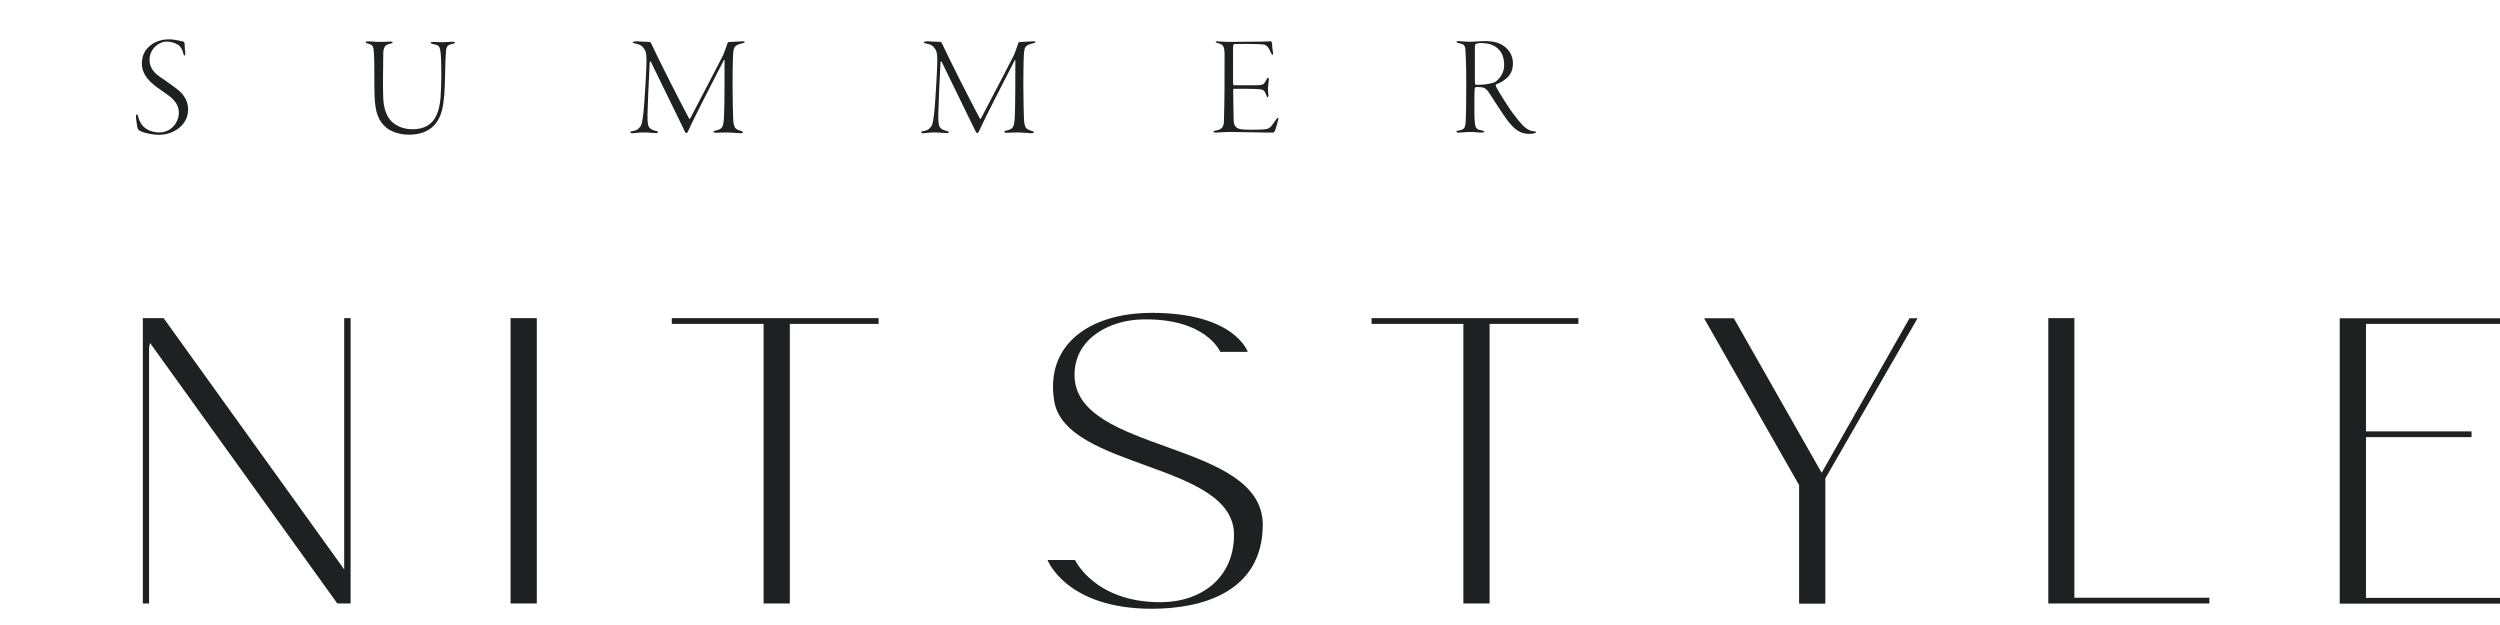<?xml version="1.0" encoding="UTF-8"?><svg id="_レイヤー_2" xmlns="http://www.w3.org/2000/svg" viewBox="0 0 156.3 39.08"><defs><style>.cls-1{fill:none;}.cls-1,.cls-2{stroke-width:0px;}.cls-2{fill:#1e2022;}</style></defs><g id="design"><path class="cls-2" d="M11.48,2.61s.06.07.06.1c0,.24.03.49.04.58.02.13-.02.18-.04.18-.04,0-.06-.04-.08-.13-.05-.23-.15-.42-.32-.53-.21-.15-.5-.21-.73-.21-.41,0-1.06.39-1.06,1.15,0,.54.37.87.67,1.07.37.24.65.46.93.66.32.23.81.64.81,1.37,0,.98-.92,1.58-1.83,1.58-.36,0-.9-.1-1.18-.25-.12-.06-.14-.12-.17-.27-.02-.15-.07-.38-.08-.61,0-.07,0-.15.05-.15.04,0,.06.04.1.17.16.68.73.96,1.31.96.74,0,1.22-.63,1.22-1.22,0-.66-.46-.98-1.12-1.43-.61-.41-1.19-.9-1.19-1.66,0-.52.21-.88.56-1.15.23-.19.64-.36,1.13-.36.38,0,.81.12.94.15Z"/><path class="cls-2" d="M23.02,2.58c.16,0,.41.04.71.04.23,0,.51-.02.69-.02.1,0,.13.02.13.04,0,.04-.06.07-.13.09-.49.07-.46.44-.46.87-.02.86-.02,2.16,0,2.51.02.59.18,1.14.5,1.46.33.34.83.51,1.3.51,1.07,0,1.74-.54,1.8-2.27.02-.33.03-.76.03-1.09,0-1.72-.06-1.84-.32-1.92-.09-.03-.17-.04-.21-.05-.05,0-.13-.05-.13-.08,0-.04.04-.05.13-.05.16,0,.32.02.6.02.19,0,.42-.03.64-.03.08,0,.15.02.15.04,0,.04-.05.07-.19.1-.35.06-.37.25-.39.65-.04.58-.04,1.84-.09,2.49-.06.66-.13,1.41-.65,1.96-.47.49-1.14.57-1.56.57-.45,0-1-.12-1.38-.41-.53-.42-.73-.97-.77-1.99-.03-.63,0-2.17-.04-2.69-.04-.47-.04-.51-.43-.62-.03,0-.09-.04-.09-.08,0-.04.07-.04.16-.04Z"/><path class="cls-2" d="M39.72,2.58c.15,0,.68.04.89.04.03,0,.07.03.12.13.42.91,1.67,3.39,2.35,4.66.04.06.05.02.09-.04.65-1.24,1.81-3.46,2.03-3.9.08-.17.21-.55.27-.73,0-.02.04-.11.08-.11.18,0,.74-.05.88-.05.07,0,.13.02.13.05,0,.03-.06.06-.13.07-.53.13-.57.23-.6.77-.02.28-.03,1.42-.03,1.88,0,.98.03,1.85.04,2.13.04.53.13.6.48.7.08.03.13.05.13.1,0,.04-.04.05-.16.05-.11,0-.62-.05-.81-.05-.39,0-.54.02-.67.02-.1,0-.2,0-.2-.07,0-.04.09-.07.19-.08.38-.1.44-.22.47-.98.03-.49.03-3,.03-3.36,0-.12-.03-.08-.05-.04-.6,1.18-1.76,3.39-2.22,4.41-.04.09-.08.14-.13.14s-.12-.15-.21-.36c-.46-.95-1.6-3.29-1.99-4.08-.05-.07-.07-.07-.08.04-.04.58-.14,2.99-.14,3.25s0,.47.05.67c.05.21.28.3.46.34.1.02.15.05.15.09,0,.04-.08.06-.18.05-.09,0-.41-.04-.74-.04s-.57.05-.66.05c-.1,0-.15-.02-.15-.06,0-.03.04-.06.16-.08.29-.04.38-.17.48-.3.09-.13.13-.44.19-.96.05-.53.18-2.59.18-3.12s-.06-.67-.22-.85c-.16-.19-.33-.2-.5-.24-.09-.02-.14-.05-.14-.08,0-.04.08-.05.17-.04Z"/><path class="cls-2" d="M57.9,2.58c.15,0,.68.04.89.04.03,0,.07.03.12.13.42.91,1.67,3.39,2.35,4.66.04.06.05.02.09-.04.65-1.24,1.81-3.46,2.03-3.9.08-.17.21-.55.27-.73,0-.02.04-.11.08-.11.18,0,.74-.05.88-.05.07,0,.13.02.13.05,0,.03-.06.06-.13.07-.53.13-.57.23-.6.77-.02.28-.03,1.42-.03,1.88,0,.98.03,1.85.04,2.13.04.53.13.6.48.7.08.03.13.05.13.1,0,.04-.04.05-.16.05-.11,0-.62-.05-.81-.05-.39,0-.54.02-.67.02-.1,0-.2,0-.2-.07,0-.04.09-.07.19-.08.38-.1.44-.22.47-.98.03-.49.03-3,.03-3.36,0-.12-.03-.08-.04-.04-.6,1.18-1.76,3.39-2.22,4.41-.04.09-.08.14-.13.14s-.12-.15-.22-.36c-.46-.95-1.6-3.29-1.99-4.08-.04-.07-.07-.07-.08.04-.04.58-.14,2.99-.14,3.25s0,.47.05.67c.05.21.28.3.46.34.1.02.15.05.15.09,0,.04-.08.06-.18.05-.09,0-.41-.04-.74-.04s-.57.05-.66.05c-.1,0-.15-.02-.15-.06,0-.03.04-.06.16-.08.29-.04.38-.17.48-.3.09-.13.13-.44.19-.96.05-.53.18-2.59.18-3.12s-.06-.67-.21-.85c-.16-.19-.33-.2-.5-.24-.09-.02-.14-.05-.14-.08,0-.04.08-.05.17-.04Z"/><path class="cls-2" d="M76.16,2.59c.21,0,.4.03.69.03.4,0,1.7-.02,2.06-.02.33,0,.44-.02.54-.02.04,0,.06.04.08.15,0,.11.02.37.06.57,0,.05,0,.13-.04.13-.03,0-.04-.03-.09-.13-.17-.4-.3-.49-.47-.52-.24-.04-1.59-.04-1.79-.03-.07,0-.11.03-.11.33v2.09c0,.13.03.16.05.16h1.22c.46,0,.53-.02.6-.06.06-.03.14-.13.23-.31.04-.07.06-.1.09-.1s.05.04.05.1c0,.05-.04.29-.05.45-.02.18,0,.43.02.48.03.13-.04.19-.05.19-.04,0-.04-.04-.11-.2-.03-.08-.09-.22-.21-.27-.19-.05-.46-.06-1.75-.06-.08,0-.08,0-.08.21,0,.45.03,1.67.03,1.84,0,.1.06.32.24.41.15.08.28.1.92.1.86,0,.98-.03,1.14-.17.08-.07.22-.29.31-.41s.13-.16.16-.16.05.05,0,.16c-.07.24-.14.56-.2.66-.03.05-.06.1-.12.1-.95,0-1.97-.04-2.7-.04-.3,0-.76.04-.86.04-.11,0-.16-.03-.16-.06s.06-.05.16-.07c.32-.05.49-.18.5-.57.04-1.45.04-2.32.04-4.18,0-.53-.1-.64-.42-.71-.09-.02-.13-.04-.13-.08,0-.02.05-.04.13-.04Z"/><path class="cls-2" d="M94.04,2.89c.38.28.55.68.55,1.07,0,.6-.3.86-.51,1.02-.15.13-.4.24-.55.3-.04.02-.02.08.02.17.18.35.76,1.26,1.01,1.6.28.38.47.6.65.79.29.29.55.37.71.37.07,0,.12.03.12.05,0,.02-.04.04-.11.07s-.22.04-.34.04c-.55,0-.9-.3-1.24-.71-.46-.58-1.21-1.82-1.33-1.97-.09-.1-.17-.18-.28-.21-.09-.03-.21-.04-.45-.04-.04,0-.08.04-.09.07-.02.09-.03,1.24-.02,1.59,0,.41.04.73.07.81.04.11.1.2.42.25.1.02.13.04.13.07s-.07.06-.18.06c-.19,0-.36-.04-.66-.04-.33,0-.59.04-.76.04-.09,0-.15-.02-.15-.06,0-.04.06-.05.18-.08.28-.05.38-.13.4-.51.03-.51.04-1.18.04-2.48s-.04-1.73-.05-2.01c-.02-.26-.04-.39-.41-.45-.08-.02-.15-.04-.15-.08,0-.03.04-.05.16-.05.13,0,.34.04.66.04s.66-.04.96-.04c.54,0,.89.1,1.18.31ZM92.26,2.77s-.05,0-.05.15c0,.18,0,2.08,0,2.22,0,.13.04.16.06.16.05,0,.17,0,.24,0,.26,0,.81-.07.99-.19.25-.18.54-.55.54-1.03s-.14-.81-.38-1.03c-.24-.22-.56-.36-1.1-.36-.12,0-.25.04-.3.06Z"/><path class="cls-2" d="M21.92,19.89v17.84h-.83l-11.71-16.29c-.03.14-.06.25-.06.39v15.9h-.39v-17.84h1.3l11.29,15.71v-15.71h.39Z"/><path class="cls-2" d="M33.56,19.89v17.84h-1.64v-17.84h1.64Z"/><path class="cls-2" d="M49.38,20.25v17.48h-1.64v-17.48h-5.74v-.36h12.93v.36h-5.55Z"/><path class="cls-2" d="M77.15,33.43c0-4.52-10.52-4.08-11.24-8.35-.58-3.52,2.19-5.52,6.11-5.52,5.19,0,5.99,2.44,5.99,2.44h-1.72s-.86-2.11-4.86-2.03c-1.94.03-4.25,1.11-4.25,3.47,0,4.94,11.77,4.05,11.77,9.38-.03,4.25-3.88,5.24-6.94,5.24-5.36,0-6.52-3.05-6.52-3.05h1.72s1.22,2.64,5.33,2.64c2.58,0,4.61-1.53,4.61-4.22Z"/><path class="cls-2" d="M93.13,20.25v17.48h-1.64v-17.48h-5.74v-.36h12.93v.36h-5.55Z"/><path class="cls-2" d="M119.89,19.89l-5.77,10.02v7.83h-1.64v-7.41l-5.94-10.43h1.86l5.49,9.66,5.49-9.66h.5Z"/><path class="cls-2" d="M129.69,19.89v17.48h8.44v.36h-10.07v-17.84h1.64Z"/><path class="cls-2" d="M156.3,19.89v.36h-8.38v6.72h6.6v.36h-6.6v10.05h8.38v.36h-10.02v-17.84h10.02Z"/><rect class="cls-1" y="0" width="156.3" height="39.08"/></g></svg>
